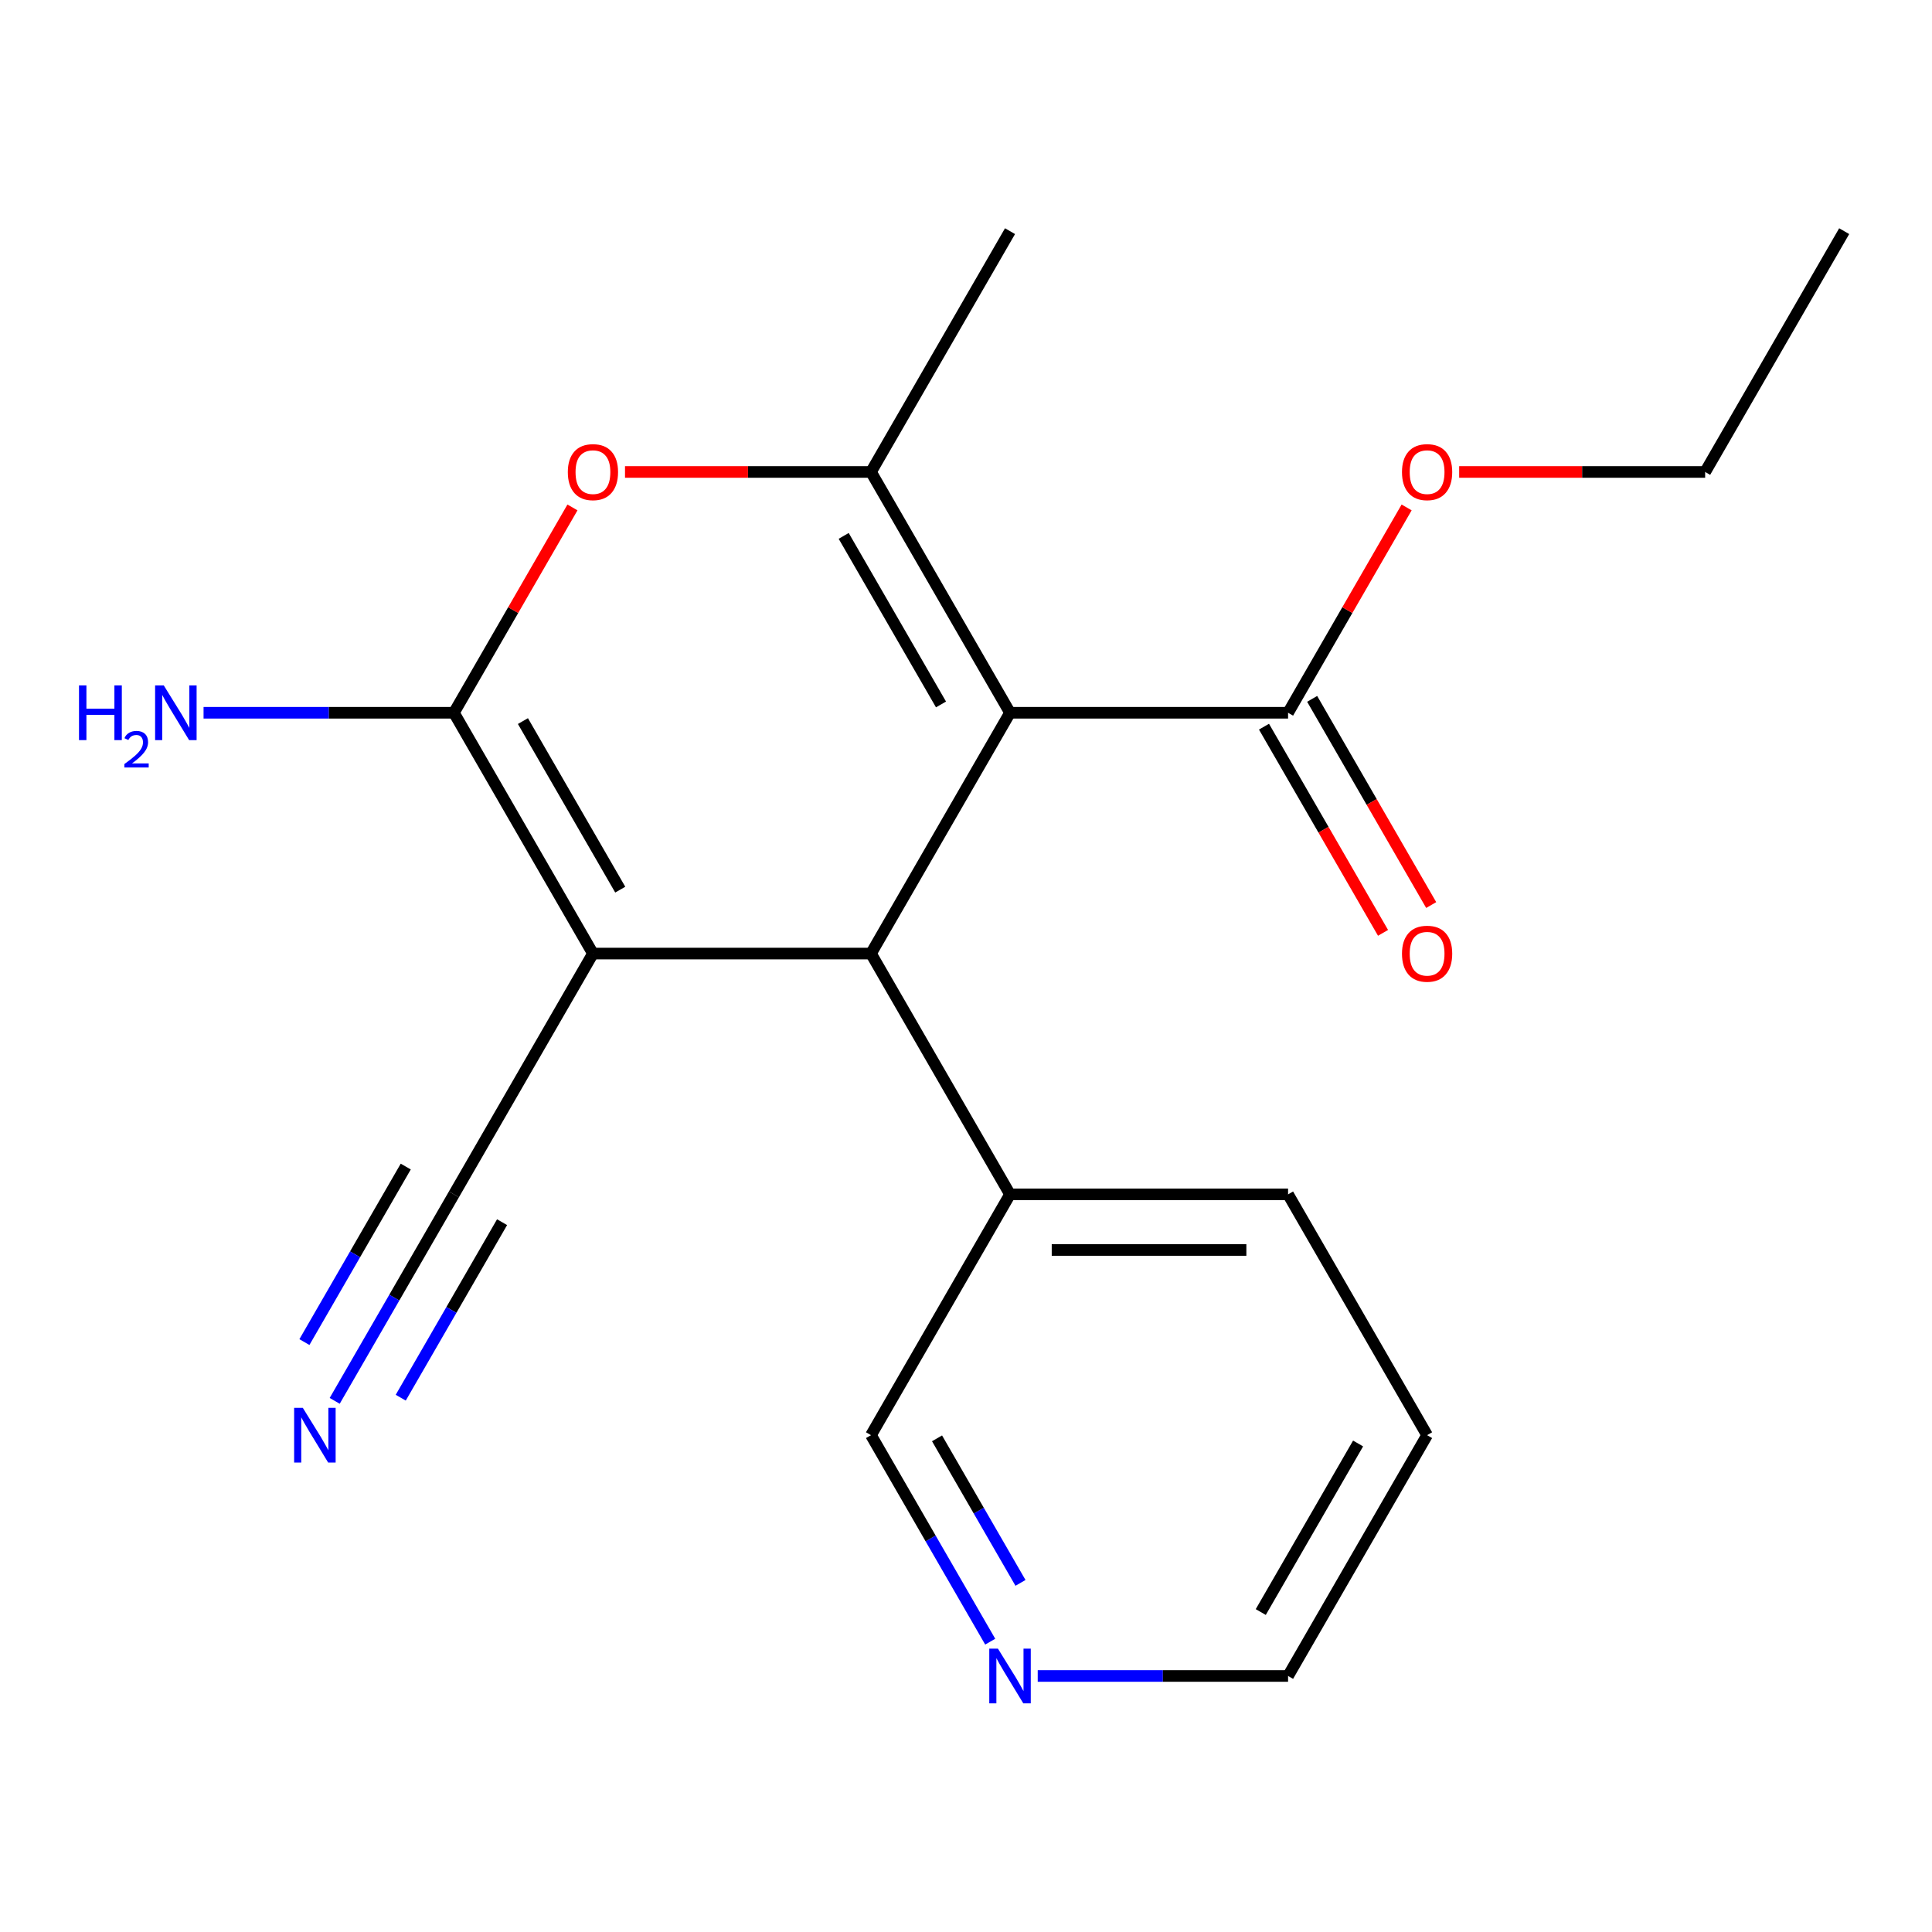 <?xml version='1.0' encoding='iso-8859-1'?>
<svg version='1.1' baseProfile='full'
              xmlns='http://www.w3.org/2000/svg'
                      xmlns:rdkit='http://www.rdkit.org/xml'
                      xmlns:xlink='http://www.w3.org/1999/xlink'
                  xml:space='preserve'
width='1000px' height='1000px' viewBox='0 0 1000 1000'>
<!-- END OF HEADER -->
<rect style='opacity:1.0;fill:#FFFFFF;stroke:none' width='1000' height='1000' x='0' y='0'> </rect>
<path class='bond-2' d='M 522.785,368.926 L 450.825,493.564' style='fill:none;fill-rule:evenodd;stroke:#000000;stroke-width:6px;stroke-linecap:butt;stroke-linejoin:miter;stroke-opacity:1' />
<path class='bond-3' d='M 522.785,368.926 L 450.825,244.287' style='fill:none;fill-rule:evenodd;stroke:#000000;stroke-width:6px;stroke-linecap:butt;stroke-linejoin:miter;stroke-opacity:1' />
<path class='bond-3' d='M 487.063,364.622 L 436.691,277.375' style='fill:none;fill-rule:evenodd;stroke:#000000;stroke-width:6px;stroke-linecap:butt;stroke-linejoin:miter;stroke-opacity:1' />
<path class='bond-5' d='M 522.785,368.926 L 666.705,368.926' style='fill:none;fill-rule:evenodd;stroke:#000000;stroke-width:6px;stroke-linecap:butt;stroke-linejoin:miter;stroke-opacity:1' />
<path class='bond-0' d='M 306.905,493.564 L 450.825,493.564' style='fill:none;fill-rule:evenodd;stroke:#000000;stroke-width:6px;stroke-linecap:butt;stroke-linejoin:miter;stroke-opacity:1' />
<path class='bond-6' d='M 306.905,493.564 L 234.945,618.203' style='fill:none;fill-rule:evenodd;stroke:#000000;stroke-width:6px;stroke-linecap:butt;stroke-linejoin:miter;stroke-opacity:1' />
<path class='bond-20' d='M 306.905,493.564 L 234.945,368.926' style='fill:none;fill-rule:evenodd;stroke:#000000;stroke-width:6px;stroke-linecap:butt;stroke-linejoin:miter;stroke-opacity:1' />
<path class='bond-20' d='M 321.038,460.477 L 270.666,373.23' style='fill:none;fill-rule:evenodd;stroke:#000000;stroke-width:6px;stroke-linecap:butt;stroke-linejoin:miter;stroke-opacity:1' />
<path class='bond-1' d='M 234.945,368.926 L 265.625,315.786' style='fill:none;fill-rule:evenodd;stroke:#000000;stroke-width:6px;stroke-linecap:butt;stroke-linejoin:miter;stroke-opacity:1' />
<path class='bond-1' d='M 265.625,315.786 L 296.306,262.645' style='fill:none;fill-rule:evenodd;stroke:#FF0000;stroke-width:6px;stroke-linecap:butt;stroke-linejoin:miter;stroke-opacity:1' />
<path class='bond-9' d='M 234.945,368.926 L 170.153,368.926' style='fill:none;fill-rule:evenodd;stroke:#000000;stroke-width:6px;stroke-linecap:butt;stroke-linejoin:miter;stroke-opacity:1' />
<path class='bond-9' d='M 170.153,368.926 L 105.362,368.926' style='fill:none;fill-rule:evenodd;stroke:#0000FF;stroke-width:6px;stroke-linecap:butt;stroke-linejoin:miter;stroke-opacity:1' />
<path class='bond-8' d='M 450.825,493.564 L 522.785,618.203' style='fill:none;fill-rule:evenodd;stroke:#000000;stroke-width:6px;stroke-linecap:butt;stroke-linejoin:miter;stroke-opacity:1' />
<path class='bond-4' d='M 450.825,244.287 L 387.164,244.287' style='fill:none;fill-rule:evenodd;stroke:#000000;stroke-width:6px;stroke-linecap:butt;stroke-linejoin:miter;stroke-opacity:1' />
<path class='bond-4' d='M 387.164,244.287 L 323.503,244.287' style='fill:none;fill-rule:evenodd;stroke:#FF0000;stroke-width:6px;stroke-linecap:butt;stroke-linejoin:miter;stroke-opacity:1' />
<path class='bond-13' d='M 450.825,244.287 L 522.785,119.649' style='fill:none;fill-rule:evenodd;stroke:#000000;stroke-width:6px;stroke-linecap:butt;stroke-linejoin:miter;stroke-opacity:1' />
<path class='bond-10' d='M 654.241,376.122 L 685.049,429.482' style='fill:none;fill-rule:evenodd;stroke:#000000;stroke-width:6px;stroke-linecap:butt;stroke-linejoin:miter;stroke-opacity:1' />
<path class='bond-10' d='M 685.049,429.482 L 715.856,482.842' style='fill:none;fill-rule:evenodd;stroke:#FF0000;stroke-width:6px;stroke-linecap:butt;stroke-linejoin:miter;stroke-opacity:1' />
<path class='bond-10' d='M 679.169,361.73 L 709.977,415.09' style='fill:none;fill-rule:evenodd;stroke:#000000;stroke-width:6px;stroke-linecap:butt;stroke-linejoin:miter;stroke-opacity:1' />
<path class='bond-10' d='M 709.977,415.09 L 740.784,468.45' style='fill:none;fill-rule:evenodd;stroke:#FF0000;stroke-width:6px;stroke-linecap:butt;stroke-linejoin:miter;stroke-opacity:1' />
<path class='bond-12' d='M 666.705,368.926 L 697.386,315.786' style='fill:none;fill-rule:evenodd;stroke:#000000;stroke-width:6px;stroke-linecap:butt;stroke-linejoin:miter;stroke-opacity:1' />
<path class='bond-12' d='M 697.386,315.786 L 728.066,262.645' style='fill:none;fill-rule:evenodd;stroke:#FF0000;stroke-width:6px;stroke-linecap:butt;stroke-linejoin:miter;stroke-opacity:1' />
<path class='bond-7' d='M 234.945,618.203 L 204.091,671.643' style='fill:none;fill-rule:evenodd;stroke:#000000;stroke-width:6px;stroke-linecap:butt;stroke-linejoin:miter;stroke-opacity:1' />
<path class='bond-7' d='M 204.091,671.643 L 173.237,725.083' style='fill:none;fill-rule:evenodd;stroke:#0000FF;stroke-width:6px;stroke-linecap:butt;stroke-linejoin:miter;stroke-opacity:1' />
<path class='bond-7' d='M 210.017,603.811 L 183.791,649.235' style='fill:none;fill-rule:evenodd;stroke:#000000;stroke-width:6px;stroke-linecap:butt;stroke-linejoin:miter;stroke-opacity:1' />
<path class='bond-7' d='M 183.791,649.235 L 157.565,694.659' style='fill:none;fill-rule:evenodd;stroke:#0000FF;stroke-width:6px;stroke-linecap:butt;stroke-linejoin:miter;stroke-opacity:1' />
<path class='bond-7' d='M 259.872,632.595 L 233.647,678.019' style='fill:none;fill-rule:evenodd;stroke:#000000;stroke-width:6px;stroke-linecap:butt;stroke-linejoin:miter;stroke-opacity:1' />
<path class='bond-7' d='M 233.647,678.019 L 207.421,723.443' style='fill:none;fill-rule:evenodd;stroke:#0000FF;stroke-width:6px;stroke-linecap:butt;stroke-linejoin:miter;stroke-opacity:1' />
<path class='bond-14' d='M 522.785,618.203 L 450.825,742.841' style='fill:none;fill-rule:evenodd;stroke:#000000;stroke-width:6px;stroke-linecap:butt;stroke-linejoin:miter;stroke-opacity:1' />
<path class='bond-16' d='M 522.785,618.203 L 666.705,618.203' style='fill:none;fill-rule:evenodd;stroke:#000000;stroke-width:6px;stroke-linecap:butt;stroke-linejoin:miter;stroke-opacity:1' />
<path class='bond-16' d='M 544.373,646.987 L 645.117,646.987' style='fill:none;fill-rule:evenodd;stroke:#000000;stroke-width:6px;stroke-linecap:butt;stroke-linejoin:miter;stroke-opacity:1' />
<path class='bond-11' d='M 512.532,849.722 L 481.679,796.282' style='fill:none;fill-rule:evenodd;stroke:#0000FF;stroke-width:6px;stroke-linecap:butt;stroke-linejoin:miter;stroke-opacity:1' />
<path class='bond-11' d='M 481.679,796.282 L 450.825,742.841' style='fill:none;fill-rule:evenodd;stroke:#000000;stroke-width:6px;stroke-linecap:butt;stroke-linejoin:miter;stroke-opacity:1' />
<path class='bond-11' d='M 528.204,819.298 L 506.606,781.89' style='fill:none;fill-rule:evenodd;stroke:#0000FF;stroke-width:6px;stroke-linecap:butt;stroke-linejoin:miter;stroke-opacity:1' />
<path class='bond-11' d='M 506.606,781.89 L 485.009,744.482' style='fill:none;fill-rule:evenodd;stroke:#000000;stroke-width:6px;stroke-linecap:butt;stroke-linejoin:miter;stroke-opacity:1' />
<path class='bond-21' d='M 537.123,867.48 L 601.914,867.48' style='fill:none;fill-rule:evenodd;stroke:#0000FF;stroke-width:6px;stroke-linecap:butt;stroke-linejoin:miter;stroke-opacity:1' />
<path class='bond-21' d='M 601.914,867.48 L 666.705,867.48' style='fill:none;fill-rule:evenodd;stroke:#000000;stroke-width:6px;stroke-linecap:butt;stroke-linejoin:miter;stroke-opacity:1' />
<path class='bond-17' d='M 755.263,244.287 L 818.924,244.287' style='fill:none;fill-rule:evenodd;stroke:#FF0000;stroke-width:6px;stroke-linecap:butt;stroke-linejoin:miter;stroke-opacity:1' />
<path class='bond-17' d='M 818.924,244.287 L 882.585,244.287' style='fill:none;fill-rule:evenodd;stroke:#000000;stroke-width:6px;stroke-linecap:butt;stroke-linejoin:miter;stroke-opacity:1' />
<path class='bond-15' d='M 666.705,867.48 L 738.665,742.841' style='fill:none;fill-rule:evenodd;stroke:#000000;stroke-width:6px;stroke-linecap:butt;stroke-linejoin:miter;stroke-opacity:1' />
<path class='bond-15' d='M 652.571,834.392 L 702.943,747.145' style='fill:none;fill-rule:evenodd;stroke:#000000;stroke-width:6px;stroke-linecap:butt;stroke-linejoin:miter;stroke-opacity:1' />
<path class='bond-18' d='M 666.705,618.203 L 738.665,742.841' style='fill:none;fill-rule:evenodd;stroke:#000000;stroke-width:6px;stroke-linecap:butt;stroke-linejoin:miter;stroke-opacity:1' />
<path class='bond-19' d='M 882.585,244.287 L 954.545,119.649' style='fill:none;fill-rule:evenodd;stroke:#000000;stroke-width:6px;stroke-linecap:butt;stroke-linejoin:miter;stroke-opacity:1' />
<path  class='atom-5' d='M 293.905 244.367
Q 293.905 237.567, 297.265 233.767
Q 300.625 229.967, 306.905 229.967
Q 313.185 229.967, 316.545 233.767
Q 319.905 237.567, 319.905 244.367
Q 319.905 251.247, 316.505 255.167
Q 313.105 259.047, 306.905 259.047
Q 300.665 259.047, 297.265 255.167
Q 293.905 251.287, 293.905 244.367
M 306.905 255.847
Q 311.225 255.847, 313.545 252.967
Q 315.905 250.047, 315.905 244.367
Q 315.905 238.807, 313.545 236.007
Q 311.225 233.167, 306.905 233.167
Q 302.585 233.167, 300.225 235.967
Q 297.905 238.767, 297.905 244.367
Q 297.905 250.087, 300.225 252.967
Q 302.585 255.847, 306.905 255.847
' fill='#FF0000'/>
<path  class='atom-8' d='M 156.724 728.681
L 166.004 743.681
Q 166.924 745.161, 168.404 747.841
Q 169.884 750.521, 169.964 750.681
L 169.964 728.681
L 173.724 728.681
L 173.724 757.001
L 169.844 757.001
L 159.884 740.601
Q 158.724 738.681, 157.484 736.481
Q 156.284 734.281, 155.924 733.601
L 155.924 757.001
L 152.244 757.001
L 152.244 728.681
L 156.724 728.681
' fill='#0000FF'/>
<path  class='atom-10' d='M 40.892 354.766
L 44.732 354.766
L 44.732 366.806
L 59.212 366.806
L 59.212 354.766
L 63.052 354.766
L 63.052 383.086
L 59.212 383.086
L 59.212 370.006
L 44.732 370.006
L 44.732 383.086
L 40.892 383.086
L 40.892 354.766
' fill='#0000FF'/>
<path  class='atom-10' d='M 64.424 382.092
Q 65.111 380.323, 66.748 379.347
Q 68.384 378.343, 70.655 378.343
Q 73.48 378.343, 75.064 379.875
Q 76.648 381.406, 76.648 384.125
Q 76.648 386.897, 74.588 389.484
Q 72.556 392.071, 68.332 395.134
L 76.964 395.134
L 76.964 397.246
L 64.372 397.246
L 64.372 395.477
Q 67.856 392.995, 69.916 391.147
Q 72.001 389.299, 73.004 387.636
Q 74.008 385.973, 74.008 384.257
Q 74.008 382.462, 73.11 381.459
Q 72.212 380.455, 70.655 380.455
Q 69.15 380.455, 68.147 381.063
Q 67.144 381.67, 66.431 383.016
L 64.424 382.092
' fill='#0000FF'/>
<path  class='atom-10' d='M 84.764 354.766
L 94.044 369.766
Q 94.964 371.246, 96.444 373.926
Q 97.924 376.606, 98.004 376.766
L 98.004 354.766
L 101.764 354.766
L 101.764 383.086
L 97.884 383.086
L 87.924 366.686
Q 86.764 364.766, 85.524 362.566
Q 84.324 360.366, 83.964 359.686
L 83.964 383.086
L 80.284 383.086
L 80.284 354.766
L 84.764 354.766
' fill='#0000FF'/>
<path  class='atom-11' d='M 725.665 493.644
Q 725.665 486.844, 729.025 483.044
Q 732.385 479.244, 738.665 479.244
Q 744.945 479.244, 748.305 483.044
Q 751.665 486.844, 751.665 493.644
Q 751.665 500.524, 748.265 504.444
Q 744.865 508.324, 738.665 508.324
Q 732.425 508.324, 729.025 504.444
Q 725.665 500.564, 725.665 493.644
M 738.665 505.124
Q 742.985 505.124, 745.305 502.244
Q 747.665 499.324, 747.665 493.644
Q 747.665 488.084, 745.305 485.284
Q 742.985 482.444, 738.665 482.444
Q 734.345 482.444, 731.985 485.244
Q 729.665 488.044, 729.665 493.644
Q 729.665 499.364, 731.985 502.244
Q 734.345 505.124, 738.665 505.124
' fill='#FF0000'/>
<path  class='atom-12' d='M 516.525 853.32
L 525.805 868.32
Q 526.725 869.8, 528.205 872.48
Q 529.685 875.16, 529.765 875.32
L 529.765 853.32
L 533.525 853.32
L 533.525 881.64
L 529.645 881.64
L 519.685 865.24
Q 518.525 863.32, 517.285 861.12
Q 516.085 858.92, 515.725 858.24
L 515.725 881.64
L 512.045 881.64
L 512.045 853.32
L 516.525 853.32
' fill='#0000FF'/>
<path  class='atom-13' d='M 725.665 244.367
Q 725.665 237.567, 729.025 233.767
Q 732.385 229.967, 738.665 229.967
Q 744.945 229.967, 748.305 233.767
Q 751.665 237.567, 751.665 244.367
Q 751.665 251.247, 748.265 255.167
Q 744.865 259.047, 738.665 259.047
Q 732.425 259.047, 729.025 255.167
Q 725.665 251.287, 725.665 244.367
M 738.665 255.847
Q 742.985 255.847, 745.305 252.967
Q 747.665 250.047, 747.665 244.367
Q 747.665 238.807, 745.305 236.007
Q 742.985 233.167, 738.665 233.167
Q 734.345 233.167, 731.985 235.967
Q 729.665 238.767, 729.665 244.367
Q 729.665 250.087, 731.985 252.967
Q 734.345 255.847, 738.665 255.847
' fill='#FF0000'/>
</svg>
